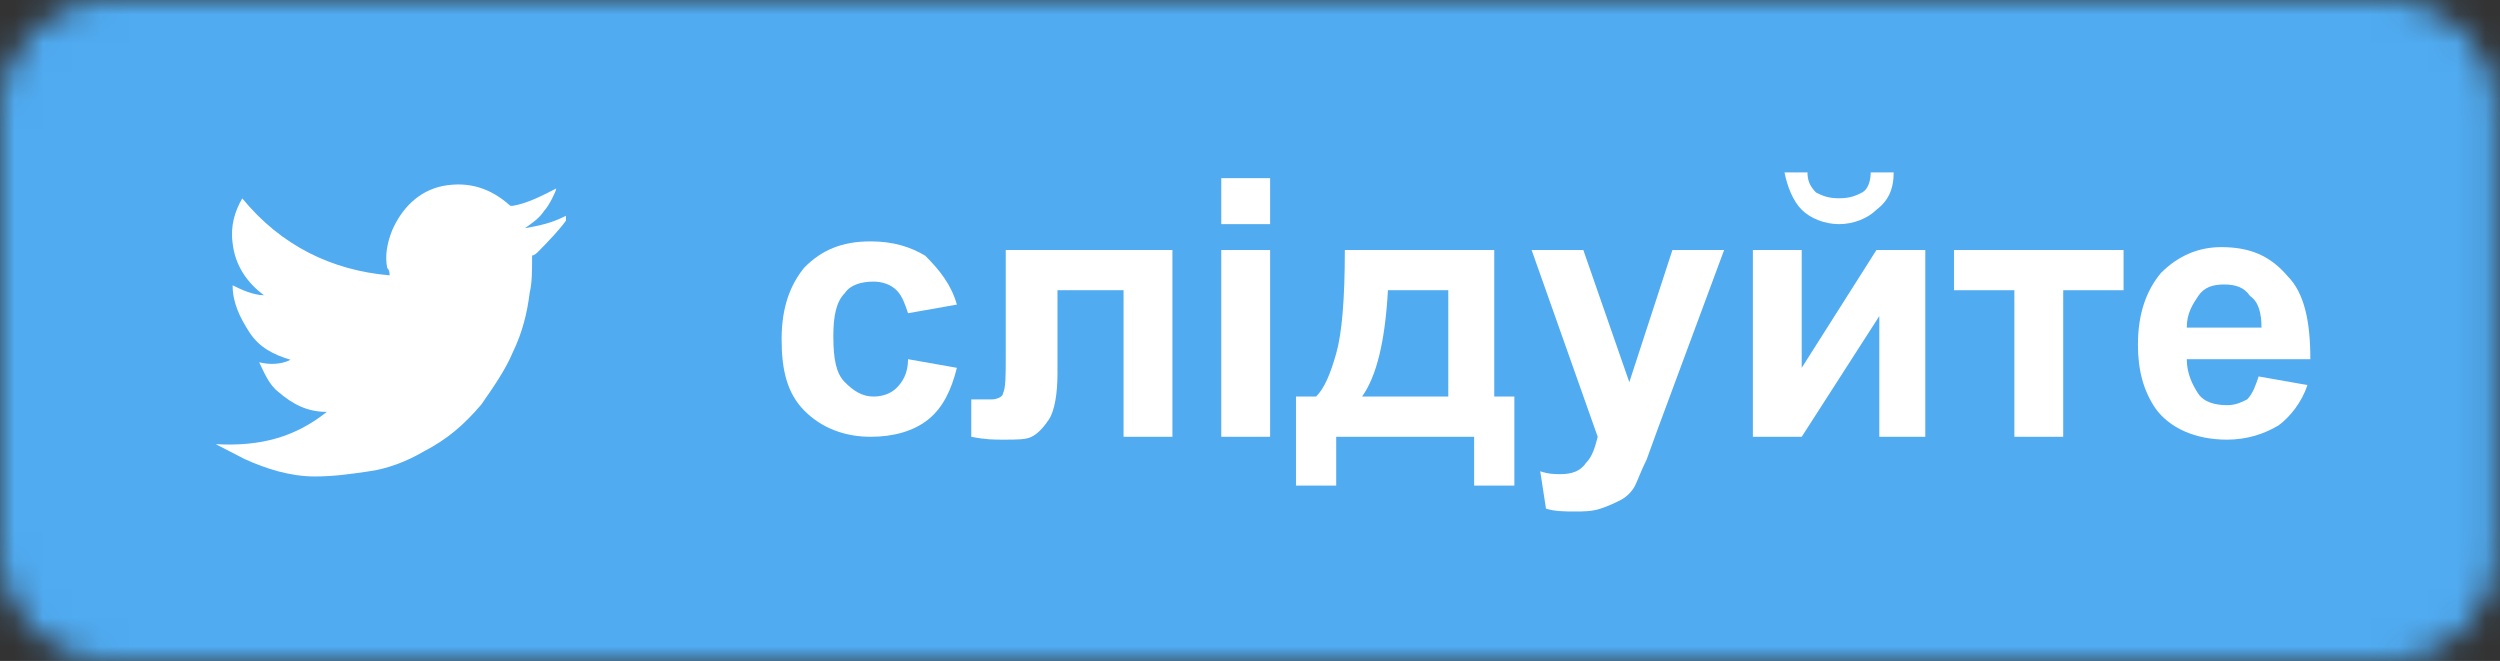 <svg width="87" height="23" viewBox="0 0 87 23" fill="none" xmlns="http://www.w3.org/2000/svg">
<rect x="0" y="0" width="87" height="23" fill="#333333" stroke="none"/>
<mask id="mask0" mask-type="alpha" maskUnits="userSpaceOnUse" x="0" y="0" width="87" height="23">
<path d="M83.1 0H3.8C1.7 0 0 1.7 0 3.8V19.2C0 21.3 1.7 23 3.8 23H83.1C85.2 23 86.9 21.3 86.9 19.2V3.8C86.9 1.7 85.2 0 83.1 0Z" fill="#50ABF1"/>
</mask>
<g mask="url(#mask0)">
<rect width="87" height="23" fill="#0274B3"/>
<rect width="87" height="23" fill="#50ABF1"/>
<path d="M33.3 10.6L31.6 10.9C31.5 10.6 31.4 10.3 31.2 10.1C31 9.9 30.7 9.8 30.4 9.8C30 9.8 29.6 9.9 29.4 10.2C29.1 10.5 29 11 29 11.7C29 12.5 29.1 13 29.4 13.3C29.7 13.6 30 13.8 30.4 13.8C30.7 13.8 31 13.7 31.2 13.5C31.4 13.3 31.6 13 31.6 12.5L33.3 12.8C33.1 13.6 32.8 14.2 32.3 14.6C31.8 15 31.1 15.2 30.3 15.2C29.4 15.2 28.6 14.9 28 14.3C27.4 13.7 27.2 12.9 27.2 11.8C27.2 10.7 27.5 9.9 28 9.3C28.6 8.7 29.3 8.4 30.3 8.4C31.1 8.4 31.7 8.6 32.2 8.9C32.7 9.4 33.1 9.9 33.3 10.6Z" fill="white"/>
<path d="M35 8.7H40.8V15.2H39.1V10.1H36.8V13C36.8 13.7 36.7 14.3 36.5 14.6C36.3 14.9 36.1 15.1 35.9 15.2C35.7 15.3 35.4 15.3 34.9 15.3C34.6 15.3 34.3 15.3 33.8 15.2V13.9C33.8 13.9 33.9 13.9 34.1 13.9C34.3 13.9 34.4 13.9 34.5 13.9C34.7 13.9 34.9 13.8 34.9 13.7C35 13.5 35 13.1 35 12.4V8.7V8.7Z" fill="white"/>
<path d="M42.5 7.8V6.2H44.2V7.8H42.5ZM42.5 15.2V8.7H44.2V15.2H42.5Z" fill="white"/>
<path d="M51.4 15.2H46.5V16.9H45.1V13.8H45.8C46.1 13.5 46.3 13 46.5 12.3C46.7 11.6 46.8 10.4 46.8 8.7H52V13.8H52.7V16.9H51.3V15.2H51.4ZM50.4 13.8V10.1H48.3C48.2 11.9 47.9 13.1 47.4 13.8H50.4Z" fill="white"/>
<path d="M53.3 8.7H55.1L56.7 13.3L58.2 8.7H60L57.7 14.9L57.3 16C57.1 16.4 57 16.7 56.9 16.9C56.8 17.1 56.6 17.3 56.4 17.4C56.2 17.5 56 17.6 55.7 17.7C55.4 17.8 55.1 17.8 54.8 17.8C54.5 17.8 54.1 17.8 53.8 17.7L53.6 16.4C53.9 16.5 54.1 16.5 54.3 16.5C54.7 16.5 55 16.4 55.2 16.1C55.4 15.9 55.5 15.6 55.6 15.2L53.3 8.7Z" fill="white"/>
<path d="M61 8.7H62.7V12.8L65.3 8.7H67V15.2H65.4V11L62.7 15.2H61V8.7V8.7ZM65.1 6H65.9C65.9 6.6 65.7 7 65.3 7.3C65 7.6 64.5 7.8 64 7.8C63.5 7.8 63 7.6 62.7 7.3C62.4 7 62.2 6.5 62.1 6H62.9C62.9 6.3 63 6.5 63.2 6.7C63.4 6.8 63.6 6.9 64 6.9C64.4 6.9 64.6 6.8 64.8 6.7C65 6.6 65.1 6.3 65.1 6Z" fill="white"/>
<path d="M68 8.7H73.9V10.1H71.8V15.2H70.1V10.1H68V8.7V8.7Z" fill="white"/>
<path d="M78.6 13.1L80.3 13.4C80.1 14 79.7 14.5 79.3 14.8C78.8 15.1 78.2 15.3 77.5 15.3C76.4 15.3 75.5 14.9 75 14.2C74.6 13.6 74.4 12.9 74.4 12C74.4 10.9 74.7 10.1 75.2 9.5C75.8 8.9 76.5 8.6 77.3 8.6C78.3 8.6 79 8.9 79.6 9.6C80.2 10.2 80.4 11.2 80.4 12.5H76.1C76.1 13 76.3 13.4 76.5 13.7C76.7 14 77.1 14.1 77.5 14.1C77.8 14.1 78 14 78.2 13.9C78.4 13.7 78.5 13.4 78.6 13.1ZM78.7 11.4C78.7 10.9 78.6 10.5 78.3 10.3C78.1 10 77.8 9.9 77.4 9.9C77 9.9 76.7 10 76.5 10.3C76.3 10.6 76.1 10.9 76.1 11.4H78.7Z" fill="white"/>
<path d="M11.373 14.334C10.7 14.334 10.196 14.075 9.692 13.643C9.355 13.384 9.187 12.952 9.019 12.606C9.355 12.693 9.776 12.693 10.112 12.52C9.523 12.347 9.019 12.088 8.683 11.569C8.347 11.051 8.095 10.533 8.095 9.928C8.431 10.101 8.851 10.274 9.187 10.274C8.599 9.841 8.179 9.237 8.095 8.459C8.011 7.854 8.179 7.336 8.431 6.904C9.776 8.545 11.541 9.409 13.558 9.582C13.558 9.496 13.558 9.41 13.474 9.323C13.39 8.891 13.474 8.459 13.642 8.027C13.978 7.25 14.567 6.645 15.407 6.472C16.332 6.299 17.088 6.558 17.761 7.163C17.761 7.163 17.761 7.163 17.845 7.163C18.349 7.077 18.853 6.818 19.358 6.558C19.358 6.645 19.105 7.163 18.937 7.336C18.769 7.595 18.517 7.768 18.265 7.941C18.769 7.854 19.189 7.768 19.694 7.509C19.694 7.509 19.694 7.509 19.694 7.595C19.694 7.595 19.694 7.595 19.694 7.681C19.442 8.027 19.105 8.373 18.769 8.718C18.685 8.805 18.601 8.891 18.517 8.891C18.517 8.891 18.517 8.891 18.517 8.977C18.517 9.409 18.517 9.842 18.433 10.187C18.349 10.878 18.181 11.569 17.845 12.261C17.592 12.866 17.172 13.47 16.752 14.075C16.164 14.766 15.575 15.285 14.735 15.717C14.146 16.062 13.474 16.321 12.802 16.408C12.213 16.494 11.625 16.581 10.952 16.581C10.112 16.581 9.271 16.321 8.515 15.976C8.179 15.803 7.842 15.63 7.506 15.457C9.103 15.544 10.28 15.198 11.373 14.334Z" fill="white"/>
</g>
</svg>
